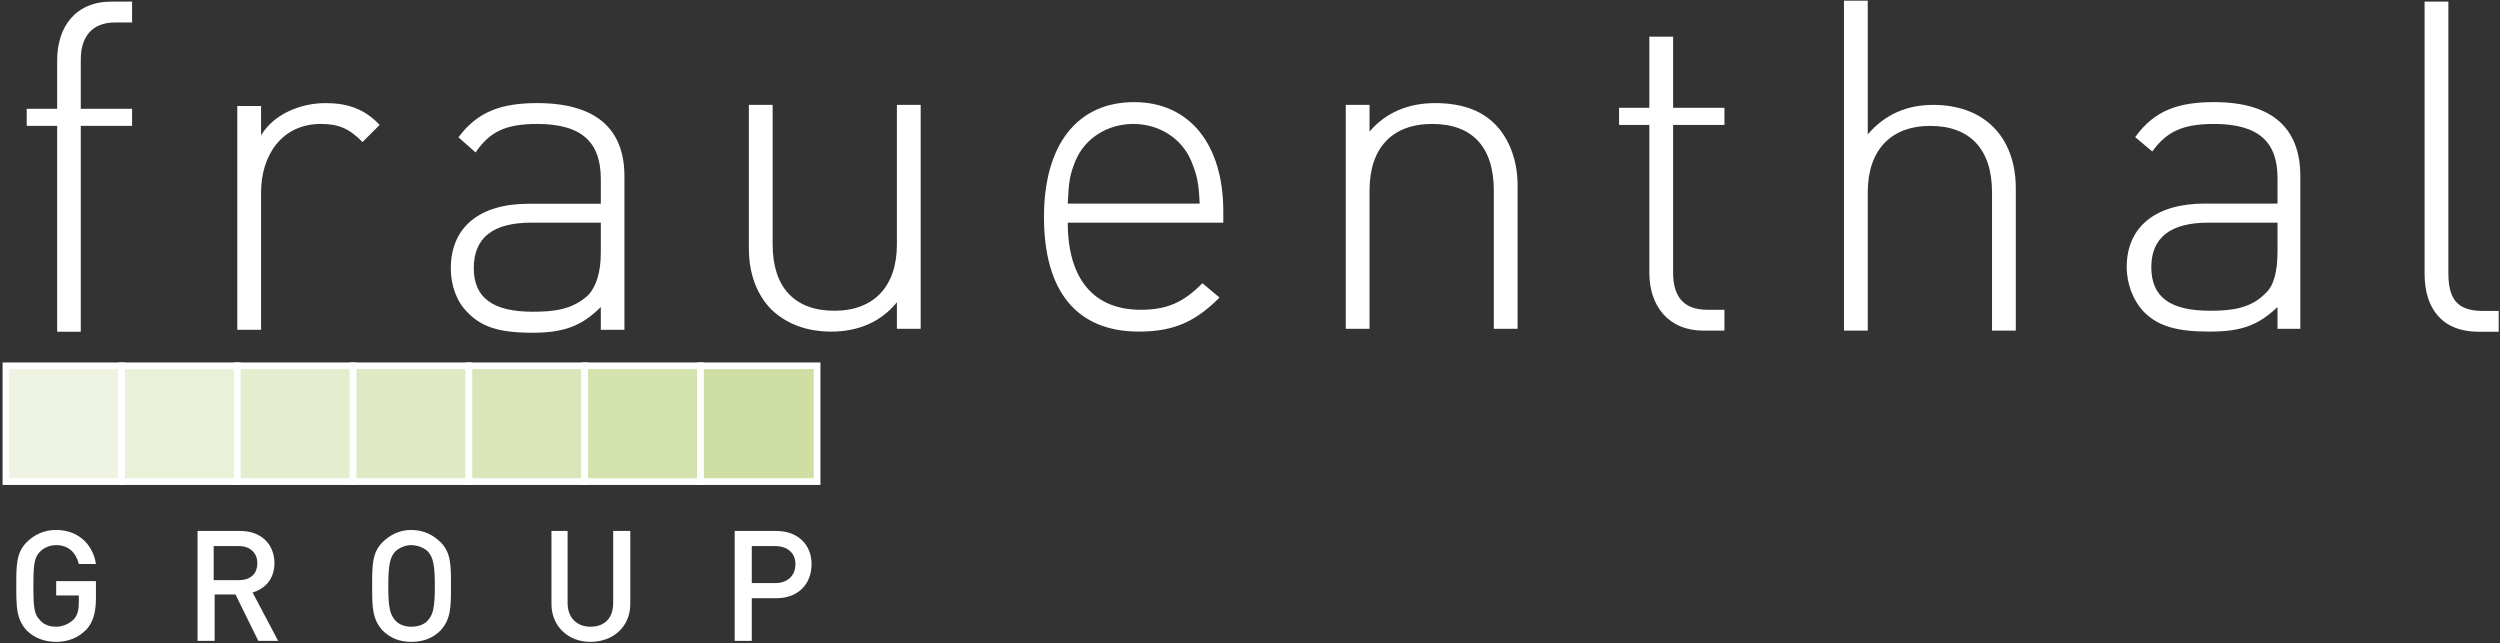 <svg version="1.2" xmlns="http://www.w3.org/2000/svg" viewBox="0 0 1535 395" width="1535" height="395">
	<rect x="0" y="0" width="1535" height="395" fill="#333333" stroke="none"/>
	<title>FHAG Geschaeftsbericht 2023-1-pdf-svg</title>
	<defs>
		<clipPath clipPathUnits="userSpaceOnUse" id="cp1">
			<path d="m-2701.63-5280.94h6939.26v9806.82h-6939.26z"/>
		</clipPath>
		<clipPath clipPathUnits="userSpaceOnUse" id="cp2">
			<path d="m-59.18 491.52h1773.97v-587.77h-1773.97z"/>
		</clipPath>
		<clipPath clipPathUnits="userSpaceOnUse" id="cp3">
			<path d="m1.59 394.2h1532.82v-393.14h-1532.82z"/>
		</clipPath>
	</defs>
	<style>
		.s0 { fill: #ffffff } 
		.s1 { fill: #eff4e2 } 
		.s2 { fill: none;stroke: #ffffff;stroke-width: 4.1 } 
		.s3 { mix-blend-mode: multiply;fill: #eaf1d9;stroke: #ffffff;stroke-width: 4.1 } 
		.s4 { mix-blend-mode: multiply;fill: #e4edce;stroke: #ffffff;stroke-width: 4.1 } 
		.s5 { mix-blend-mode: multiply;fill: #dfeac4;stroke: #ffffff;stroke-width: 4.1 } 
		.s6 { mix-blend-mode: multiply;fill: #dae6b9;stroke: #ffffff;stroke-width: 4.1 } 
		.s7 { mix-blend-mode: multiply;fill: #d4e2ae;stroke: #ffffff;stroke-width: 4.1 } 
		.s8 { mix-blend-mode: multiply;fill: #cfdfa3;stroke: #ffffff;stroke-width: 4.1 } 
	</style>
	<g id="Clip-Path: Page 1" clip-path="url(#cp1)">
		<g id="Page 1">
			<g id="Clip-Path: Mask" clip-path="url(#cp2)">
				<g id="Mask">
					<path id="Path 15" fill-rule="evenodd" class="s0" d="m53.1 386.5c-5.2 5.3-11.7 7.6-18.6 7.6-7 0-13.4-2.3-18.1-7-6.4-7-6.4-14.6-6.4-27.4 0-12.8 0-20.4 6.4-26.8 4.7-4.6 10.5-7.5 18.1-7.5 13.9 0 22.7 9.3 24.4 20.9h-10.5c-1.7-7-6.4-11.6-13.9-11.6-4.1 0-7.6 1.7-10 4.1-3.4 3.5-4 7.5-4 20.9 0 14 0.6 17.5 4 21 2.4 2.9 5.9 4.1 10 4.1 4 0 8.1-1.8 11-4.7 2.4-2.9 2.9-6.4 2.9-10.5v-4h-13.9v-8.8h24.4v10.5c0 8.7-1.7 14.6-5.8 19.2zm105.5 7l-14-28.5h-12.8v28.5h-10.5v-67.5h26.2c12.8 0 21 8.1 21 19.8 0 9.9-5.9 15.7-13.4 18l15.7 29.7zm-11.7-58.2h-15.7v20.9h15.7c6.4 0 11.1-3.5 11.1-10.4 0-6.5-4.7-10.5-11.1-10.5zm123.6 51.8c-4.7 4.7-10.5 7-18.1 7q-10.5 0-17.5-7c-6.4-7-6.4-14.6-6.4-27.4 0-12.8 0-20.4 6.4-26.8 4.7-4.6 10.5-7.5 17.5-7.5 7.6 0 13.4 2.9 18.1 7.5 6.4 6.4 6.4 14 6.4 26.8 0 12.8 0 20.4-6.4 27.4zm-7.6-48.3c-2.3-2.4-6.4-4.1-10.5-4.1-3.5 0-7.6 1.7-9.9 4.1-2.9 3.5-4.1 7.5-4.1 20.9 0 14 1.2 17.5 4.1 21 2.3 2.9 6.4 4.1 9.9 4.1 4.1 0 8.2-1.2 10.5-4.1 2.9-3.5 4.1-7 4.1-21 0-13.4-1.2-17.4-4.1-20.9zm99.6 55.3c-13.4 0-23.9-9.3-23.9-23.3v-44.8h9.9v44.2c0 9.3 5.9 14.6 14 14.6 8.8 0 14-5.3 14-14.6v-44.2h10.5v44.8c0 14-10.5 23.3-24.5 23.3zm114.2-26.8h-15.1v26.2h-10.5v-67.5h25.6c13.4 0 21.6 8.7 21.6 20.3 0 12.3-8.2 21-21.6 21zm-0.6-32h-14.5v22.7h14.5c7 0 12.3-4.1 12.3-11.7 0-7-5.3-11-12.3-11zm-426.5-258v126.4h-14.5v-126.4h-18.7v-10.5h18.7v-29.7c0-21 11.6-36.1 33.2-36.1h12.8v12.8h-10.5c-14 0-21 8.7-21 22.7v30.3h31.5v10.5zm173 9.9c-8.1-8.2-14.5-11.1-25.6-11.1-23.9 0-36.7 19.2-36.7 42v84.4h-14.6v-137.4h14.6v18c7.6-12.8 23.9-19.8 39.6-19.8 13.4 0 23.9 3.5 33.2 13.4zm146.3 115.3v-14c-11.7 11.7-22.7 15.8-42 15.8-20.4 0-31.4-3.5-40.2-12.9-6.4-6.4-9.9-16.3-9.9-26.7 0-25.1 17.5-39.6 47.8-39.6h44.3v-15.2c0-22.1-11.1-33.8-39.1-33.8-19.2 0-29.1 4.7-37.8 17.5l-10.5-9.3c11.6-15.7 26.2-21 48.3-21 36.7 0 53.6 16.3 53.6 44.9v94.3zm0-65.8h-42.5c-23.9 0-35.5 9.3-35.5 28 0 18 11.6 26.7 36.1 26.7 12.8 0 24.5-1.1 34.4-10.4 4.6-5.3 7.5-13.4 7.5-26.2zm181.8 65.2v-16.3c-9.9 12.2-23.9 18-40.2 18-15.1 0-27.4-4.6-36.7-13.4-8.7-8.7-14-21.5-14-37.8v-88h14.6v85.7c0 26.2 13.4 40.7 37.9 40.7 24.4 0 38.4-15.1 38.4-40.7v-85.7h14.6v137.5zm104.9-65.2c0 34.3 15.7 53.5 44.8 53.5 16.3 0 26.3-4.6 37.9-16.3l10.5 8.8c-14 13.9-26.8 20.9-49.5 20.9-37.9 0-58.3-24.4-58.3-70.4 0-44.3 20.4-70.5 55.4-70.5 33.7 0 54.7 25.6 54.7 67v7zm75.8-37.9c-5.9-14-19.8-22.7-35.6-22.7-15.7 0-29.7 8.7-35.5 22.7-3.5 8.7-4.1 12.8-4.7 26.2h81c-0.6-13.4-1.7-17.5-5.2-26.2zm185.8 103.1v-85c0-26.8-13.4-40.8-37.8-40.8-24.5 0-38.5 14.6-38.5 40.8v85h-14.6v-137.5h14.6v16.4c9.9-11.7 23.9-17.5 40.2-17.5 15.7 0 28 4.1 36.7 12.8 8.7 8.7 14 22.1 14 37.8v88zm128.8 1.1c-21.6 0-33.3-15.1-33.3-35.5v-90.8h-18.6v-10.5h18.6v-43.7h14.6v43.7h31.5v10.5h-31.5v90.8c0 14.6 6.4 22.7 21 22.7h10.5v12.8zm177.1 0v-85c0-26.2-13.4-40.7-37.9-40.7-24.4 0-38.4 15.1-38.4 40.7v85h-14.6v-202.6h14.6v82.1c10.5-12.2 23.9-18.1 40.2-18.1 31.4 0 50.7 19.8 50.7 51.3v87.3zm175.3-1.1v-13.4c-12.2 11.6-22.7 15.1-41.9 15.1-20.4 0-32.1-3.5-40.8-12.8-5.8-6.4-9.9-16.3-9.9-26.8 0-25 18.1-39 47.8-39h44.8v-15.7c0-21.6-11-33.2-39-33.2-19.2 0-29.1 4.7-37.9 16.9l-10.5-8.8c11.7-16.3 26.3-21.5 48.4-21.5 36.1 0 53 16.3 53 45.4v93.8zm0-65.2h-42.5c-23.3 0-35 9.3-35 27.3 0 18.1 11.1 26.8 36.2 26.8 12.2 0 24.4-1.1 33.7-10.5 5.3-4.6 7.6-13.4 7.6-26.2zm123.5 67c-22.7 0-33.2-14.6-33.2-35.5v-167.2h14.6v166.6c0 15.1 4.7 23.3 21 23.3h9.9v12.8z"/>
					<path id="Path 17" class="s1" d="m3.6 224.6h71.1v71.1h-71.1z"/>
					<g id="Clip-Path: Mask" clip-path="url(#cp3)">
						<g id="Mask">
							<path id="Path 18" fill-rule="evenodd" class="s2" d="m3.6 224.6h71.1v71.1h-71.1z"/>
						</g>
					</g>
					<g id="&lt;Group&gt;">
						<path id="Path 21" class="s3" d="m74.7 224.6h71v71.1h-71z"/>
						<path id="Path 22" class="s4" d="m145.7 224.6h71.1v71.1h-71.1z"/>
						<path id="Path 23" class="s5" d="m287.9 295.7h-71.1v-71.1h71.1z"/>
						<path id="Path 24" class="s6" d="m287.9 224.6h71.1v71.1h-71.1z"/>
						<path id="Path 25" class="s7" d="m359 224.6h71.1v71.1h-71.1z"/>
						<path id="Path 26" class="s8" d="m430.1 224.6h71.6v71.1h-71.6z"/>
					</g>
				</g>
			</g>
		</g>
	</g>
</svg>